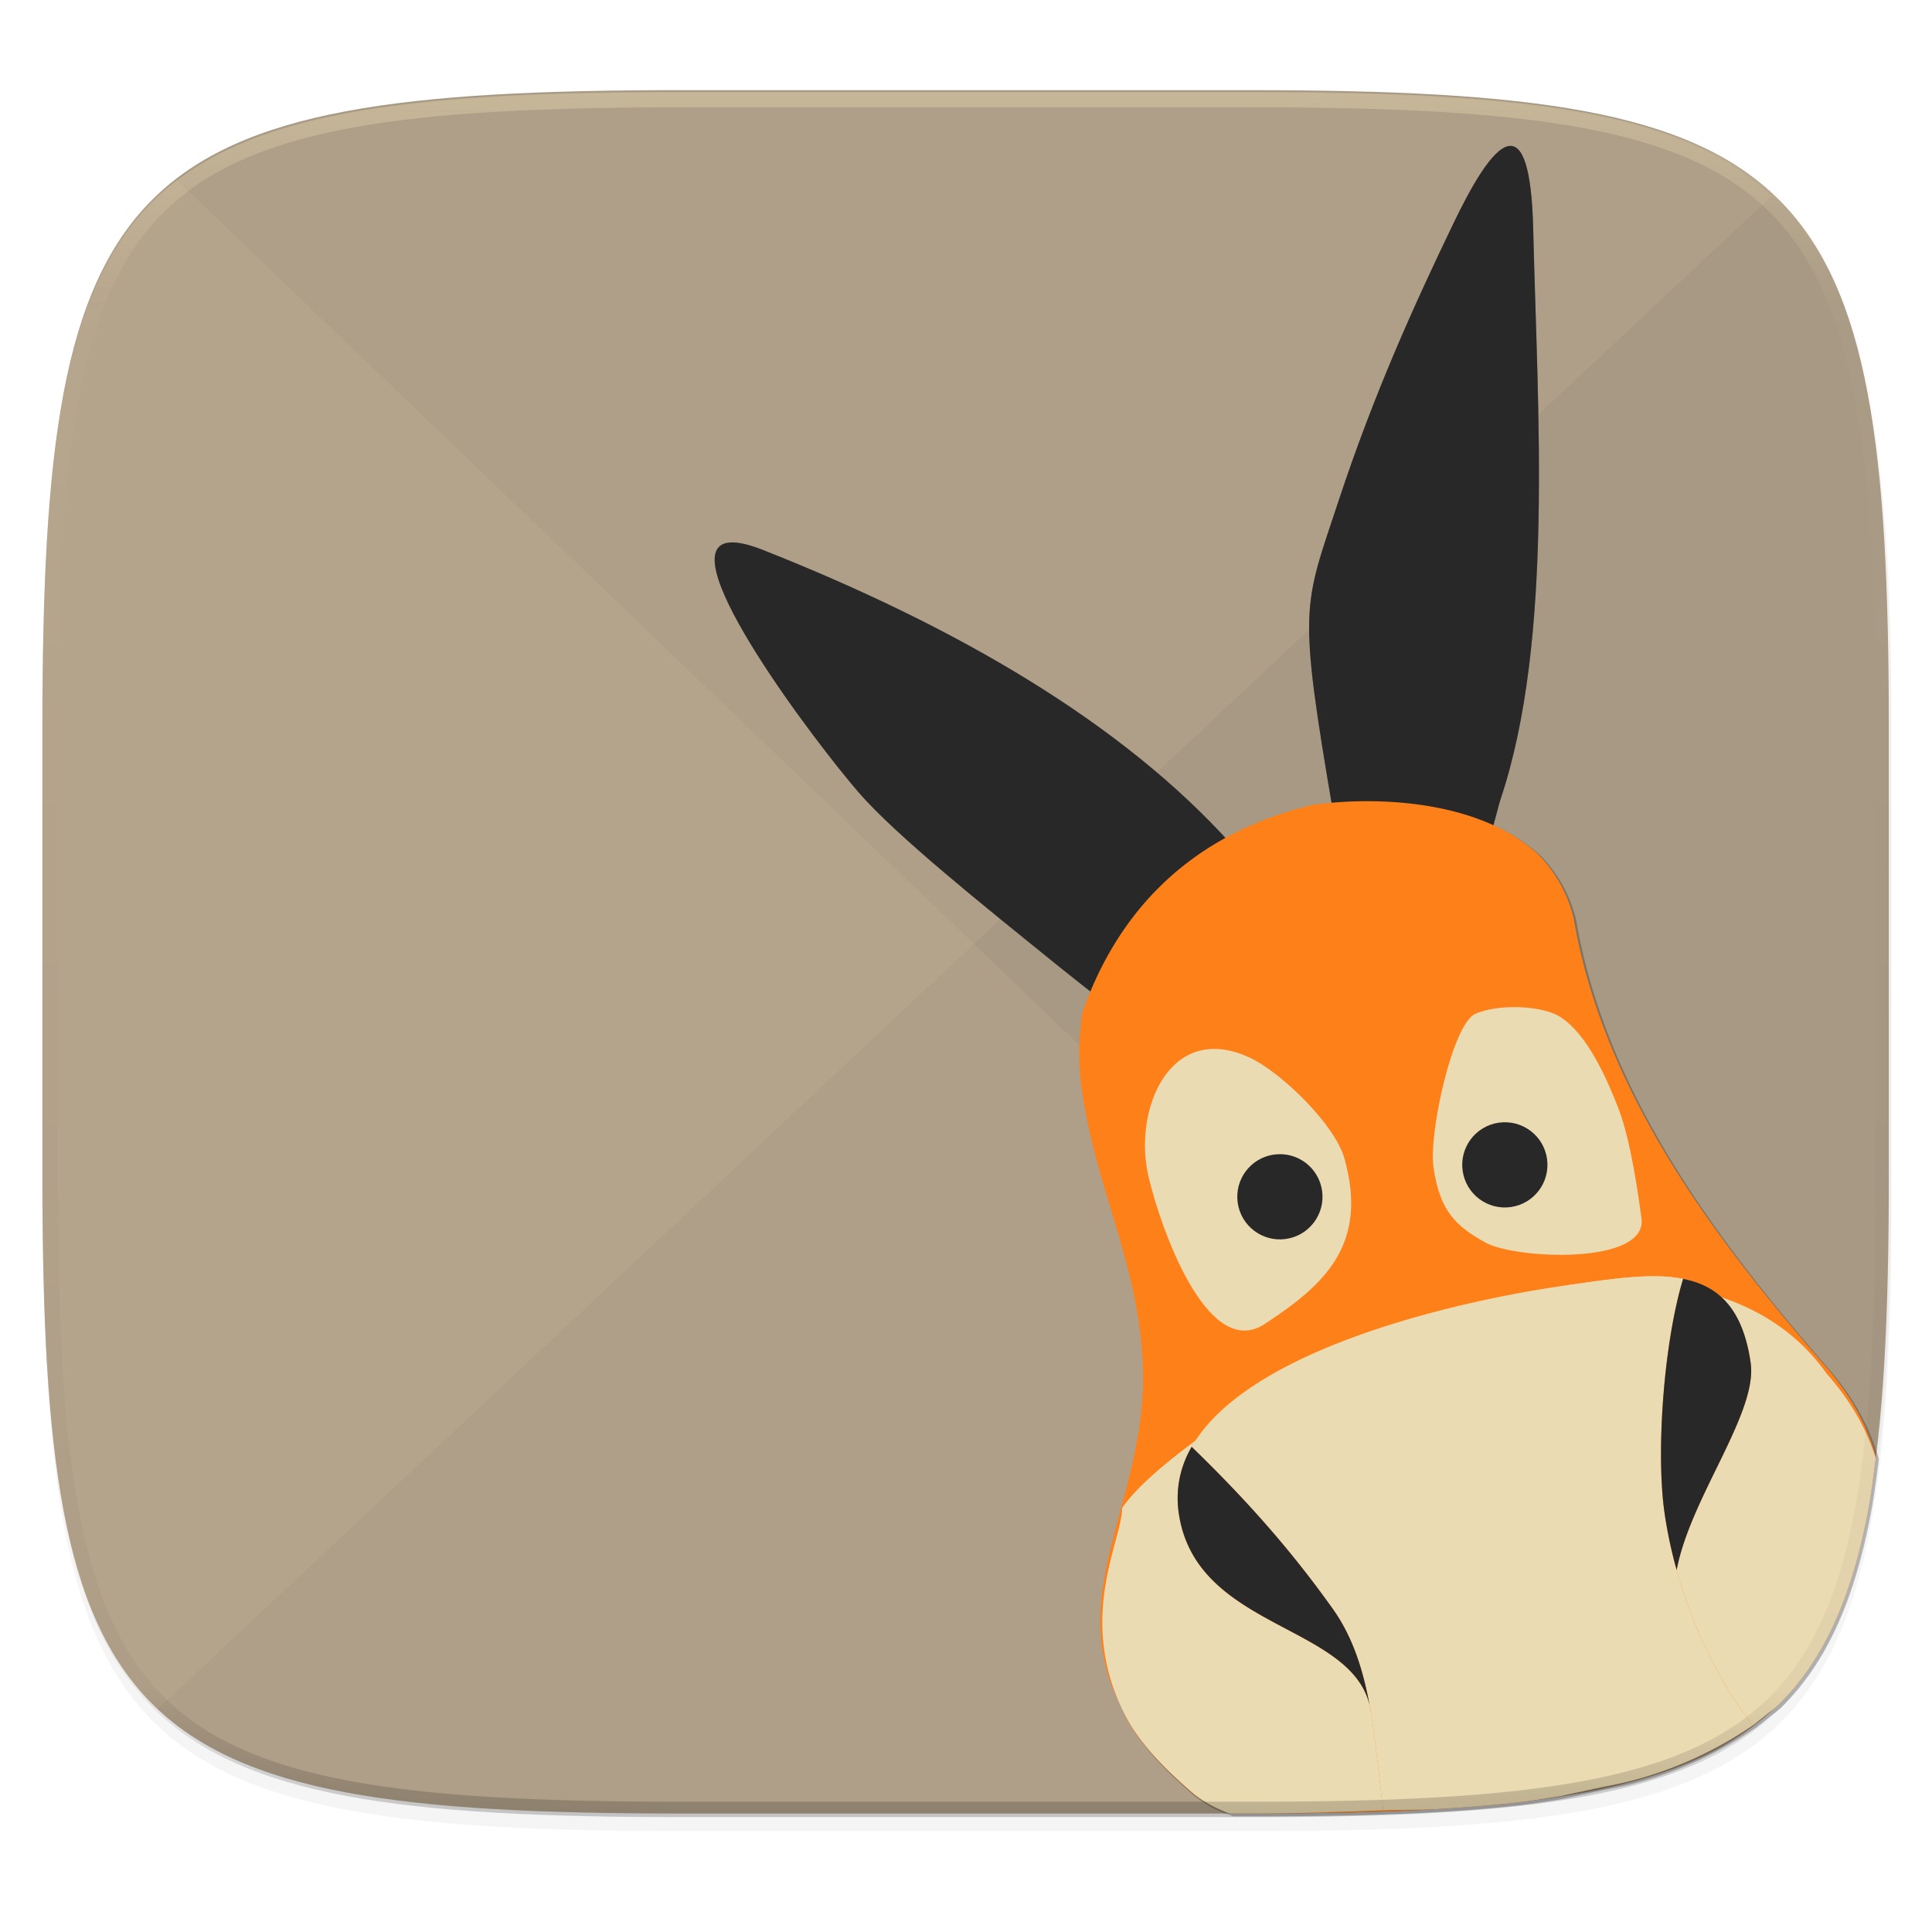 <svg width="256" height="256" viewBox="0 0 67.73 67.73" xmlns="http://www.w3.org/2000/svg">
    <defs>
        <linearGradient id="g" x1="296" x2="296" y1="-212" y2="236" gradientUnits="userSpaceOnUse">
            <stop offset="0" stop-color="#ebdbb2"/>
            <stop offset=".125" stop-color="#ebdbb2" stop-opacity=".098"/>
            <stop offset=".925" stop-opacity=".098"/>
            <stop offset="1" stop-opacity=".498"/>
        </linearGradient>
        <clipPath id="f">
            <path d="M361.938-212C507.235-212 528-191.287 528-46.125v116.25C528 215.286 507.235 236 361.937 236H214.063C68.766 236 48 215.286 48 70.125v-116.25C48-191.287 68.765-212 214.063-212z" fill="#b16286"/>
        </clipPath>
        <linearGradient id="c" x1="32" x2="272" y1="156" y2="156" gradientTransform="matrix(0 .27 -.27 0 75.925 221.64)" gradientUnits="userSpaceOnUse">
            <stop offset="0" stop-color="#a89984"/>
            <stop offset="1" stop-color="#a89984"/>
        </linearGradient>
    </defs>
    <g transform="translate(0 -229.267)">
        <path transform="matrix(.27 0 0 .27 -7.129 220.56)" d="M188.969 44C261.617 44 272 54.357 272 126.938v58.124C272 257.644 261.617 268 188.969 268H115.03C42.383 268 32 257.643 32 185.062v-58.125C32 54.358 42.383 44 115.031 44z" filter="url(#a)" opacity=".1"/>
        <path transform="matrix(.27 0 0 .27 -7.129 220.56)" d="M188.969 46C261.617 46 272 56.357 272 128.938v58.125c0 72.58-10.383 82.937-83.031 82.937H115.03C42.383 270 32 259.643 32 187.062v-58.125C32 56.358 42.383 46 115.031 46z" filter="url(#b)" opacity=".2"/>
        <path d="M43.822 232.428c19.593 0 22.394 2.793 22.394 22.369v15.676c0 19.576-2.8 22.37-22.394 22.37H23.88c-19.594 0-22.394-2.794-22.394-22.37v-15.676c0-19.576 2.8-22.37 22.394-22.37z" fill="url(#c)"/>
        <path d="M62.099 236.146a8.815 8.815 0 0 0-1.033-.85c-.474-.32-.99-.605-1.55-.859a14.241 14.241 0 0 0-1.82-.67 21.086 21.086 0 0 0-2.11-.504c-.755-.142-1.561-.259-2.423-.355a52.812 52.812 0 0 0-2.755-.229c-1.952-.114-4.139-.158-6.588-.158H23.88c-2.45 0-4.637.044-6.588.158-.976.058-1.893.133-2.755.229s-1.668.213-2.422.355c-.755.142-1.458.31-2.112.504-.654.194-1.259.417-1.82.67-.56.254-1.076.54-1.55.86-.473.32-.905.675-1.298 1.068s-.749.824-1.07 1.298-.606.987-.86 1.547c-.255.56-.477 1.164-.672 1.818a21.031 21.031 0 0 0-.504 2.109c-.142.753-.26 1.559-.356 2.42-.096.86-.172 1.776-.229 2.751-.115 1.95-.159 4.135-.159 6.582v15.677c0 2.447.044 4.632.159 6.582.057.974.133 1.89.229 2.751s.214 1.667.356 2.42c.143.754.309 1.456.504 2.11.195.652.417 1.257.672 1.817.254.56.54 1.074.86 1.547.321.473.676.905 1.07 1.298.047.047.106.081.154.127z" fill="#ebdbb2" opacity=".1"/>
        <path d="M6.187 235.57c-.292.227-.594.444-.852.701a8.807 8.807 0 0 0-1.07 1.298c-.32.473-.606.987-.86 1.547-.254.56-.477 1.165-.672 1.818s-.361 1.355-.503 2.11c-.142.753-.26 1.558-.357 2.42-.096.86-.171 1.776-.229 2.75-.114 1.95-.158 4.135-.158 6.582v15.677c0 2.447.044 4.632.158 6.582.058.975.133 1.89.23 2.752.096.86.214 1.666.356 2.42.142.753.308 1.455.503 2.109.195.653.418 1.258.672 1.818.254.56.54 1.074.86 1.547.321.473.676.904 1.07 1.297.394.394.826.748 1.3 1.069.473.32.989.605 1.549.859.56.254 1.165.476 1.82.67a21.1 21.1 0 0 0 2.111.504c.755.142 1.56.26 2.423.356a52.79 52.79 0 0 0 2.754.228c1.952.115 4.139.158 6.588.158h19.942c2.449 0 4.636-.043 6.587-.158a52.812 52.812 0 0 0 2.755-.228 32.837 32.837 0 0 0 2.423-.356 21.088 21.088 0 0 0 2.11-.503c.655-.195 1.26-.417 1.82-.671s1.076-.54 1.55-.86c.39-.263.734-.566 1.069-.878L6.187 235.571z" fill="#ebdbb2" opacity=".1"/>
        <path d="M52.904 234.385c-.584.074-1.356 1.476-1.952 2.716-1.359 2.827-2.764 5.908-4.023 9.716-1.252 3.786-1.437 3.642-.175 11.03 1.321-.113 4.196.183 5.506.622.135-.333.238-.864.356-1.218 1.852-5.564 1.286-13.557 1.134-19.939-.053-2.242-.391-2.985-.846-2.927zM25.477 248.3c-1.908.396 3.18 7.082 4.635 8.758 1.321 1.521 4.415 3.994 6.894 5.998.531.43 1.003.8 1.451 1.15 0 0 .3.31.443.14.809-.972 3.362-4.657 4.45-5.264l-.187-.219c-3.822-4.244-9.579-7.611-16.41-10.314-.588-.233-1.004-.305-1.276-.249z" filter="url(#d)" opacity=".5"/>
        <path d="M52.904 234.385c-.584.074-1.356 1.476-1.952 2.716-1.359 2.827-2.764 5.908-4.023 9.716-1.252 3.786-1.437 3.642-.175 11.03 1.321-.113 4.196.183 5.506.622.135-.333.238-.864.356-1.218 1.852-5.564 1.286-13.557 1.134-19.939-.053-2.242-.391-2.985-.846-2.927zM25.477 248.3c-1.908.396 3.18 7.082 4.635 8.758 1.321 1.521 4.415 3.994 6.894 5.998.531.43 1.003.8 1.451 1.15 0 0 .3.31.443.14.809-.972 3.362-4.657 4.45-5.264l-.187-.219c-3.822-4.244-9.579-7.611-16.41-10.314-.588-.233-1.004-.305-1.276-.249z" fill="#282828"/>
        <path transform="matrix(.265 0 0 .265 0 229.267)" d="M163.15 240.285h2.536c9.257 0 17.521-.164 24.898-.598 3.688-.216 7.155-.5 10.412-.863 1.96-.219 3.699-.529 5.51-.808 2.447-.53 5.273-1.14 7.117-1.504a46.512 46.512 0 0 0 4.777-1.213c4.879-1.507 9.583-3.806 13.807-6.688l.03-.002c.203-.144.376-.318.577-.463.402-.283.758-.612 1.153-.902.588-.509 1.26-.939 1.808-1.486a33.299 33.299 0 0 0 4.043-4.904c1.212-1.788 2.291-3.733 3.252-5.848s1.803-4.402 2.54-6.871c.736-2.47 1.366-5.122 1.904-7.97.418-2.219.735-4.66 1.047-7.122-1.128-4.016-3.235-8.044-6.641-11.957-13.942-16.017-29.423-35.911-33.414-59.4-.834-3.387-2.478-6.21-4.72-8.499-7.582-7-20.842-7.78-29.854-6.544l.002.005c-16.201 3.858-25.822 14.119-30.487 27.409-.56 3.233-.612 6.743-.08 10.496 1.842 12.981 7.322 22.433 8.031 35.787.962 18.098-10.918 30.794-2.67 46.105.18.378.269.733.471 1.116 1.715 3.24 4.662 6.431 8.66 9.89.648.56 1.388 1.023 2.143 1.475.938.574 2.072.936 3.148 1.36z" filter="url(#e)" opacity=".5"/>
        <path d="M43.167 292.842h.67c2.45 0 4.637-.043 6.588-.158a52.812 52.812 0 0 0 2.755-.228c.519-.058.979-.14 1.458-.214.647-.14 1.395-.302 1.883-.398.424-.083.846-.192 1.264-.321a13.705 13.705 0 0 0 3.653-1.77h.008c.054-.038.1-.084.153-.123.106-.074.2-.162.305-.238.155-.135.333-.249.478-.394a8.81 8.81 0 0 0 1.07-1.297c.32-.473.606-.988.86-1.547s.477-1.165.672-1.818c.195-.654.362-1.356.504-2.11.11-.586.195-1.232.277-1.883-.298-1.063-.856-2.129-1.757-3.164-3.689-4.238-7.785-9.502-8.84-15.716a4.81 4.81 0 0 0-1.25-2.249c-2.006-1.852-5.514-2.058-7.899-1.731v.001c-4.286 1.02-6.831 3.736-8.065 7.252a8.904 8.904 0 0 0-.021 2.777c.487 3.435 1.937 5.935 2.125 9.469.254 4.788-2.89 8.147-.707 12.198.048.1.071.194.125.295.453.858 1.233 1.702 2.291 2.617.171.148.367.271.567.39.248.152.548.248.833.36z" fill="#fe8019"/>
        <path d="M55.17 261.476c-1.846-7.49-18.748-4.677-17.228 6.04.487 3.429 1.937 5.927 2.124 9.455.312 5.87-4.517 9.589 1.705 15.078 3.142 2.772 11.293.475 14.75-.21 6.631-1.316 12.84-8.52 7.483-14.67-3.686-4.231-7.78-9.487-8.834-15.693z" fill="none"/>
        <path d="M52.5 274.775c-3.729.751-8.66 2.264-10.483 4.917 2.61-1.92 6.5-3.95 10.484-4.917zM60.261 274.716c-.359-.304-.77-.52-1.257-.616-1.138-.225-2.585.014-4.156.237-.032.005-.082.017-.115.022 1.973-.263 3.868-.184 5.528.357z" fill="#ebdbb2"/>
        <path d="M61.83 289.452c.182-.153.385-.287.552-.454a8.81 8.81 0 0 0 1.07-1.297c.32-.473.606-.988.86-1.547s.477-1.165.672-1.818c.195-.654.362-1.356.504-2.11.108-.57.189-1.202.27-1.834-.307-.997-.857-1.994-1.717-2.964-.97-1.374-2.283-2.224-3.78-2.712.546.462.947 1.171 1.112 2.332.25 1.76-2.123 4.73-2.595 7.26.569 2.034 1.527 3.992 2.669 5.445.135-.093.252-.204.383-.3zM43.093 292.842h.745c1.73 0 3.174-.058 4.652-.112-.144-1.14-.243-2.285-.421-3.366-.018-.11-.037-.22-.057-.327-.697-2.86-6.11-2.66-6.69-6.738a3.54 3.54 0 0 1 .455-2.31c.06-.105.17-.194.24-.297-1.189.874-2.193 1.73-2.678 2.442-.007 1.167-1.655 3.932.148 7.34.453.858 1.233 1.7 2.29 2.616.37.32.822.56 1.316.752z" fill="#ebdbb2"/>
        <path d="M48.56 293.288c-.396-2.758-.367-5.554-1.835-7.617-1.472-2.067-3.024-3.817-4.948-5.682M61.447 289.753c-1.518-1.932-2.711-4.756-3.096-7.466-.298-2.1-.034-5.902.653-8.188" fill="none"/>
        <path d="M48.069 289.363c-.352-3.207-6.147-2.838-6.747-7.065-.716-5.047 9.13-7.337 13.526-7.96 3.266-.464 5.999-.998 6.525 2.71.25 1.76-2.123 4.73-2.594 7.26" fill="none"/>
        <path d="M48.49 292.73c.614-.022 1.362-.012 1.935-.046a52.812 52.812 0 0 0 2.755-.228c.54-.06 1.019-.145 1.515-.223.621-.135 1.357-.295 1.828-.388.423-.083.846-.19 1.263-.32a13.7 13.7 0 0 0 3.66-1.773c-1.142-1.452-2.1-3.41-2.668-5.445a15.762 15.762 0 0 1-.427-2.02c-.298-2.1-.034-5.902.653-8.188-1.138-.224-2.586.015-4.156.238-3.66.52-11.096 2.194-13.072 5.652 1.924 1.865 3.477 3.615 4.949 5.682.7.983 1.059 2.133 1.287 3.365.025.105.044.214.056.327.179 1.081.278 2.227.422 3.367z" fill="#ebdbb2"/>
        <path d="M46.725 285.671c-1.472-2.067-3.024-3.817-4.948-5.682a3.54 3.54 0 0 0-.455 2.31c.579 4.076 5.992 3.877 6.69 6.737-.228-1.232-.588-2.382-1.287-3.365zM59.004 274.1c-.687 2.285-.95 6.087-.653 8.187.096.672.24 1.35.428 2.02.471-2.529 2.844-5.5 2.594-7.26-.273-1.924-1.14-2.706-2.37-2.948z" fill="#282828"/>
        <path d="M52.087 272.833c1.04.574 5.682.797 5.458-.86-.22-1.631-.476-3.007-.825-3.892-.35-.885-1.041-2.558-2.046-3.178-.63-.39-2.148-.45-2.95-.095-.803.354-1.638 4.182-1.47 5.372.218 1.554.794 2.08 1.833 2.654z" fill="none"/>
        <path d="M51.723 264.807c-.802.355-1.637 4.183-1.47 5.373.219 1.554.795 2.08 1.834 2.653 1.04.574 5.682.797 5.458-.86-.22-1.631-.476-3.007-.825-3.892-.35-.885-1.041-2.558-2.046-3.178-.63-.39-2.148-.45-2.95-.095z" fill="#ebdbb2"/>
        <circle transform="rotate(-8.076)" cx="14.286" cy="274.836" r="1.494" fill="#282828"/>
        <path d="M44.345 275.677c2.03-1.338 3.648-2.732 2.786-5.798-.335-1.195-2.225-3.028-3.328-3.538-2.786-1.288-4.09 1.821-3.54 4.175.41 1.749 2.052 6.5 4.082 5.161z" fill="none"/>
        <path d="M47.131 269.879c-.335-1.195-2.225-3.028-3.328-3.538-2.786-1.288-4.09 1.821-3.54 4.175.41 1.749 2.052 6.5 4.082 5.161 2.03-1.338 3.648-2.732 2.786-5.798z" fill="#ebdbb2"/>
        <circle transform="rotate(-8.076)" cx="6.321" cy="274.836" r="1.494" fill="#282828"/>
        <path transform="matrix(.135 0 0 .135 -4.989 261.11)" d="M361.938-212C507.235-212 528-191.287 528-46.125v116.25C528 215.286 507.235 236 361.937 236H214.063C68.766 236 48 215.286 48 70.125v-116.25C48-191.287 68.765-212 214.063-212z" clip-path="url(#f)" fill="none" opacity=".4" stroke-linecap="round" stroke-linejoin="round" stroke-width="8" stroke="url(#g)"/>
    </g>
</svg>
